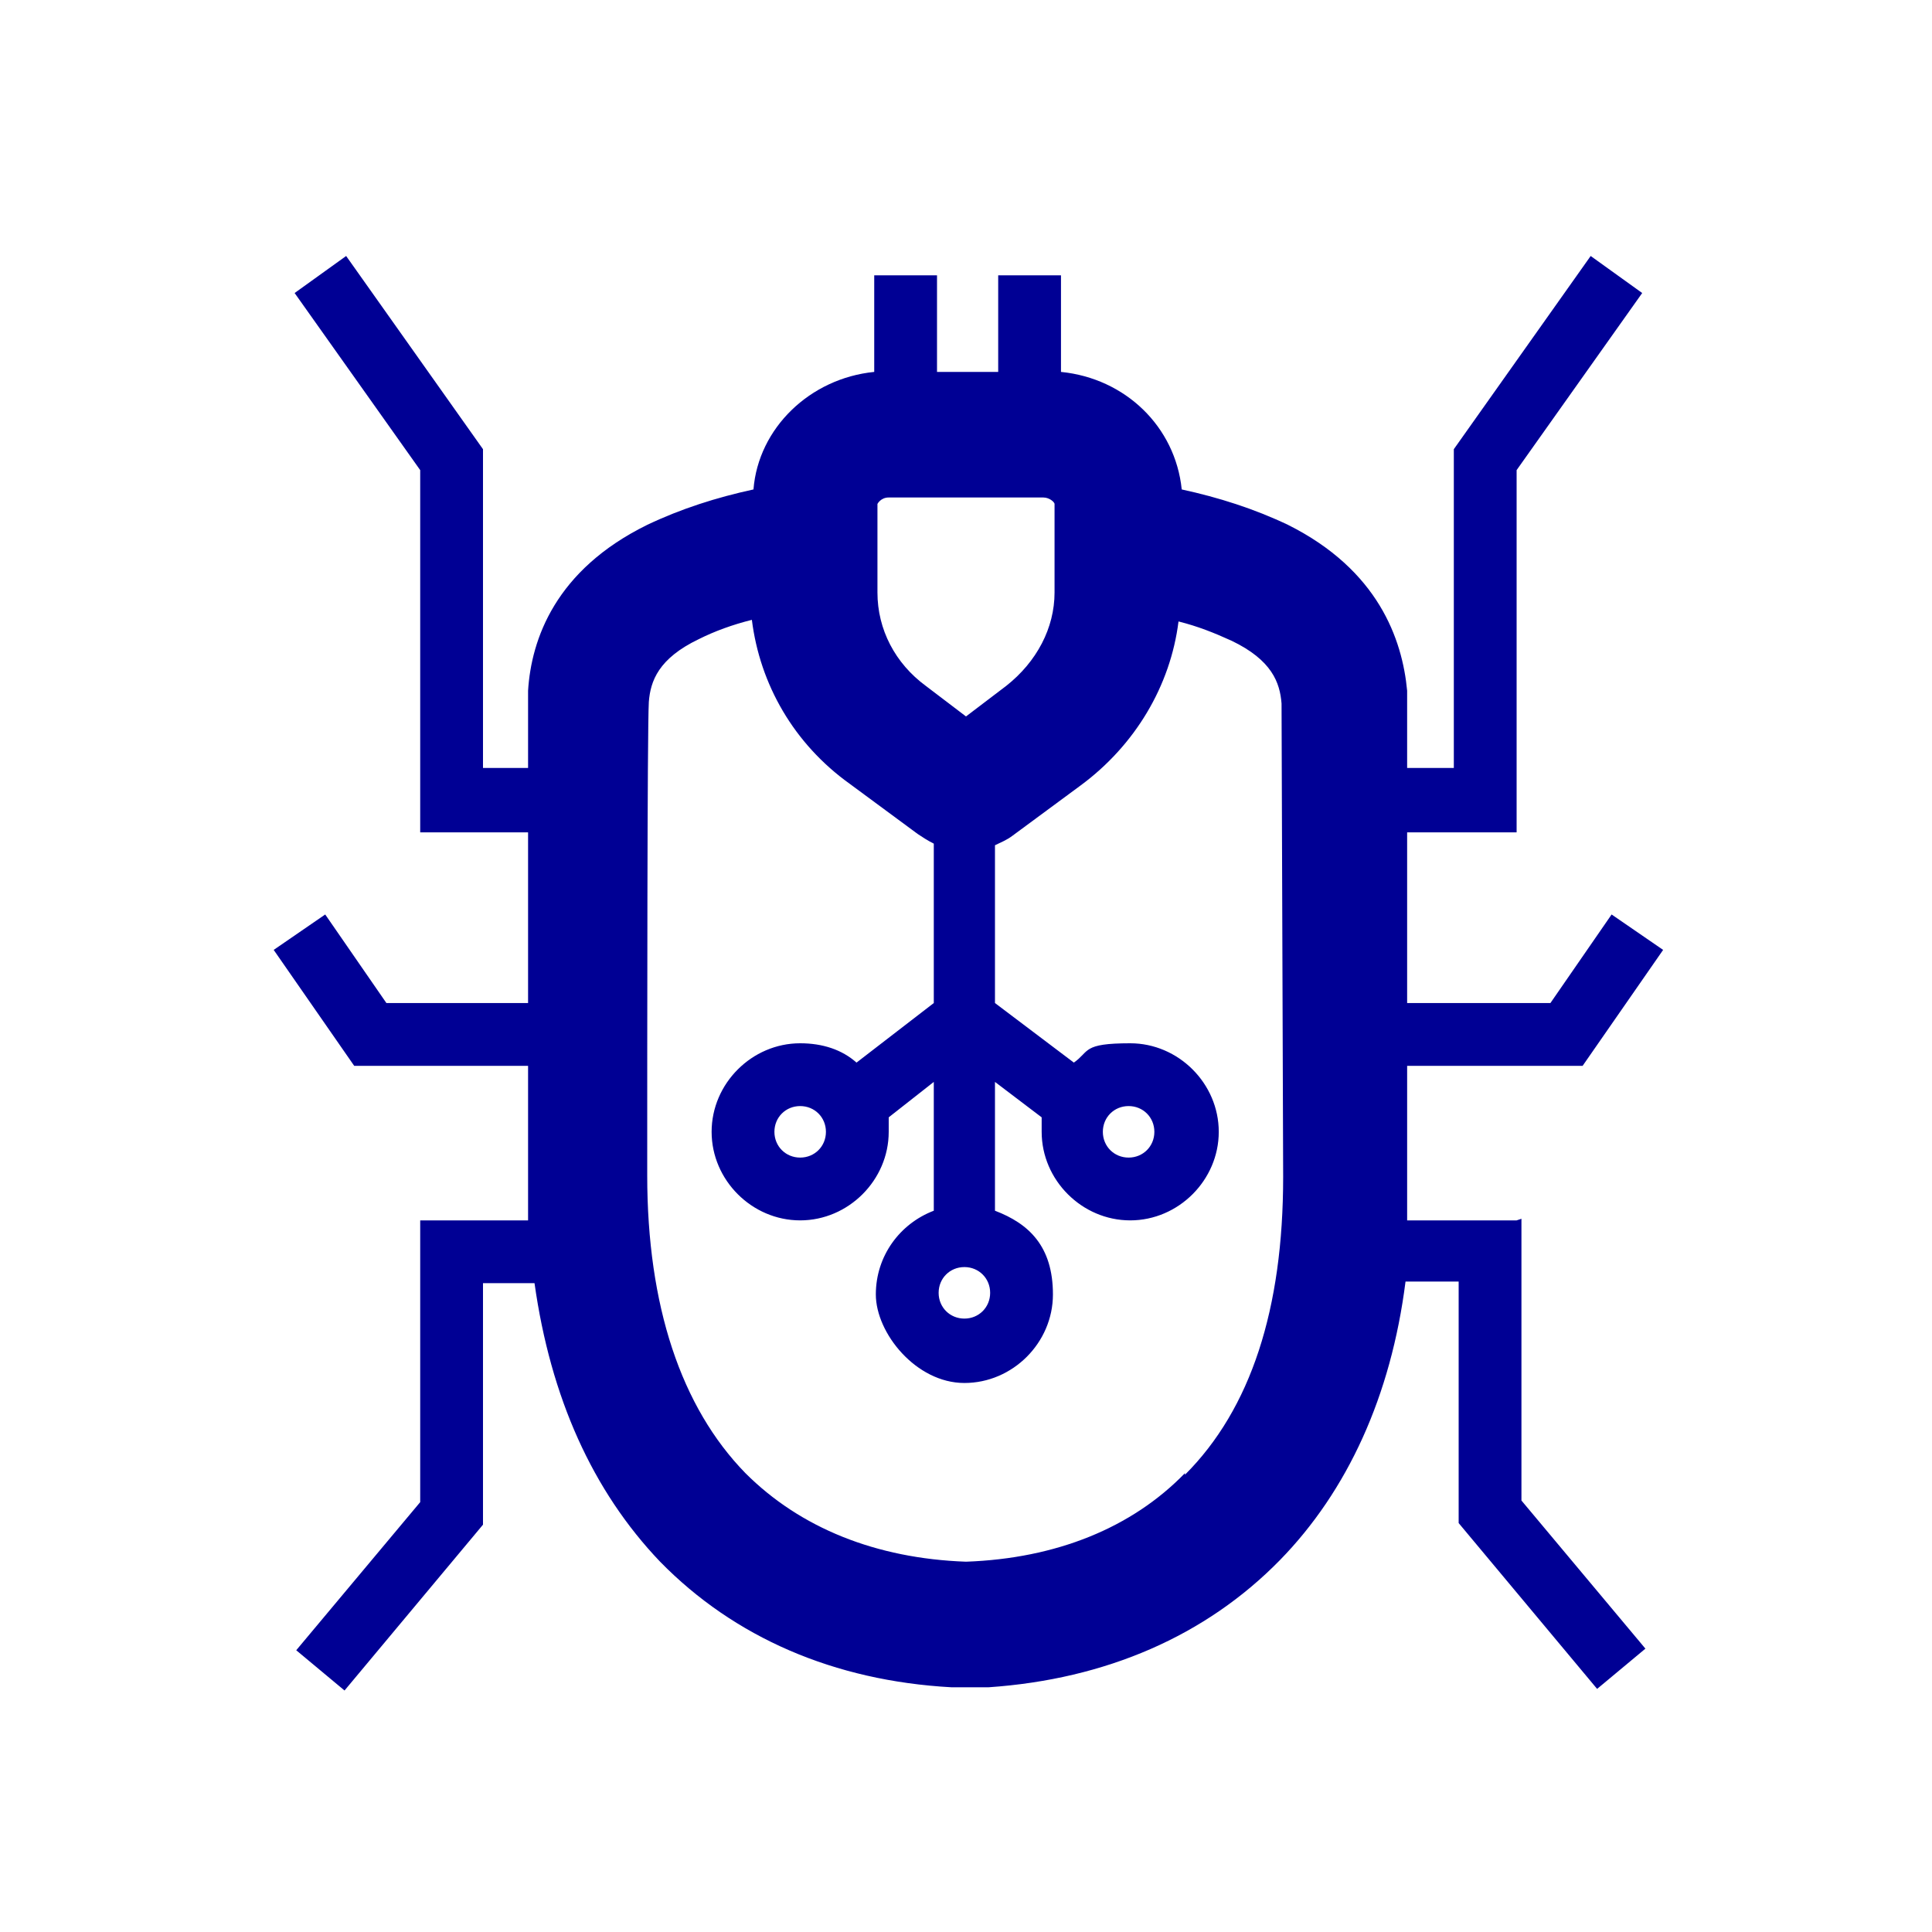 <?xml version="1.0" encoding="UTF-8"?> <svg xmlns="http://www.w3.org/2000/svg" id="Calque_1" version="1.1" viewBox="0 0 120 120"><defs><style> .st0 { fill: #000094; } </style></defs><path class="st0" d="M94.2,75.8h-6.8c0-.9,0-1.8,0-2.8s0-2.9,0-6.8h10.9l5-7.2-3.2-2.2-3.8,5.5h-8.9c0-3.5,0-7.3,0-10.6h6.8v-22.5l7.8-11-3.2-2.3-8.5,12v19.8h-2.9c0-2.6,0-4.4,0-4.8-.3-3.2-1.8-7.5-7.4-10.3-2.1-1-4.3-1.7-6.6-2.2-.4-3.9-3.5-6.9-7.5-7.3v-6h-3.9v6h-3.8v-6h-3.9v6c-4,.4-7.2,3.5-7.5,7.3-2.3.5-4.5,1.2-6.6,2.2-5.7,2.8-7.2,7.1-7.4,10.3,0,.4,0,2.2,0,4.8h-2.8v-19.8l-8.5-12-3.2,2.3,7.8,11v22.5h6.7c0,3.3,0,7.1,0,10.6h-8.8l-3.8-5.5-3.2,2.2,5,7.2h10.8c0,3.9,0,6.7,0,6.8,0,.9,0,1.9,0,2.8h-6.7v17.5l-7.7,9.2,3,2.5,8.6-10.3v-15h3.2c1,7.1,3.6,12.9,7.8,17.3,4.6,4.7,10.8,7.4,18.1,7.8h0c0,0,2.3,0,2.3,0h0c7.3-.5,13.5-3.2,18.1-7.9,4.2-4.3,6.9-10.2,7.8-17.3h3.3v15l8.6,10.3,3-2.5-7.7-9.2v-17.5ZM60.4,30.9h4.4c.4,0,.7.3.7.4v5.5c0,2.2-1.1,4.3-3,5.8l-2.5,1.9-2.5-1.9c-1.9-1.4-3-3.5-3-5.8v-5.5c0,0,.2-.4.7-.4h5.4ZM61.5,80.3c0,.9-.7,1.6-1.6,1.6s-1.6-.7-1.6-1.6.7-1.6,1.6-1.6,1.6.7,1.6,1.6ZM73.6,91.5c-3.3,3.4-8,5.3-13.6,5.5-5.6-.2-10.3-2.1-13.7-5.5-4-4.1-6.1-10.4-6.1-18.5s0-27.7.1-29.4c.1-1.3.6-2.7,3.1-3.9,1-.5,2.1-.9,3.3-1.2.5,4,2.6,7.7,6.1,10.2l4.2,3.1c.3.2.6.4,1,.6v9.9l-4.8,3.7c-.9-.8-2.1-1.2-3.5-1.2-3,0-5.5,2.5-5.5,5.5s2.5,5.5,5.5,5.5,5.5-2.5,5.5-5.5,0-.6,0-.9l2.8-2.2v8c-2.1.8-3.6,2.8-3.6,5.2s2.5,5.5,5.5,5.5,5.5-2.5,5.5-5.5-1.5-4.4-3.6-5.2v-8l2.9,2.2c0,.3,0,.6,0,.9,0,3,2.5,5.5,5.5,5.5s5.5-2.5,5.5-5.5-2.5-5.5-5.5-5.5-2.5.5-3.5,1.2l-4.9-3.7v-9.8c.4-.2.7-.3,1.1-.6l4.2-3.1c3.4-2.5,5.6-6.2,6.1-10.2,1.2.3,2.2.7,3.3,1.2,2.5,1.2,3,2.6,3.1,3.9,0,1.7.1,27.8.1,29.4,0,8.2-2,14.4-6.1,18.5ZM51.3,70.3c0,.9-.7,1.6-1.6,1.6s-1.6-.7-1.6-1.6.7-1.6,1.6-1.6,1.6.7,1.6,1.6ZM68.5,70.3c0-.9.7-1.6,1.6-1.6s1.6.7,1.6,1.6-.7,1.6-1.6,1.6-1.6-.7-1.6-1.6Z"></path></svg> 